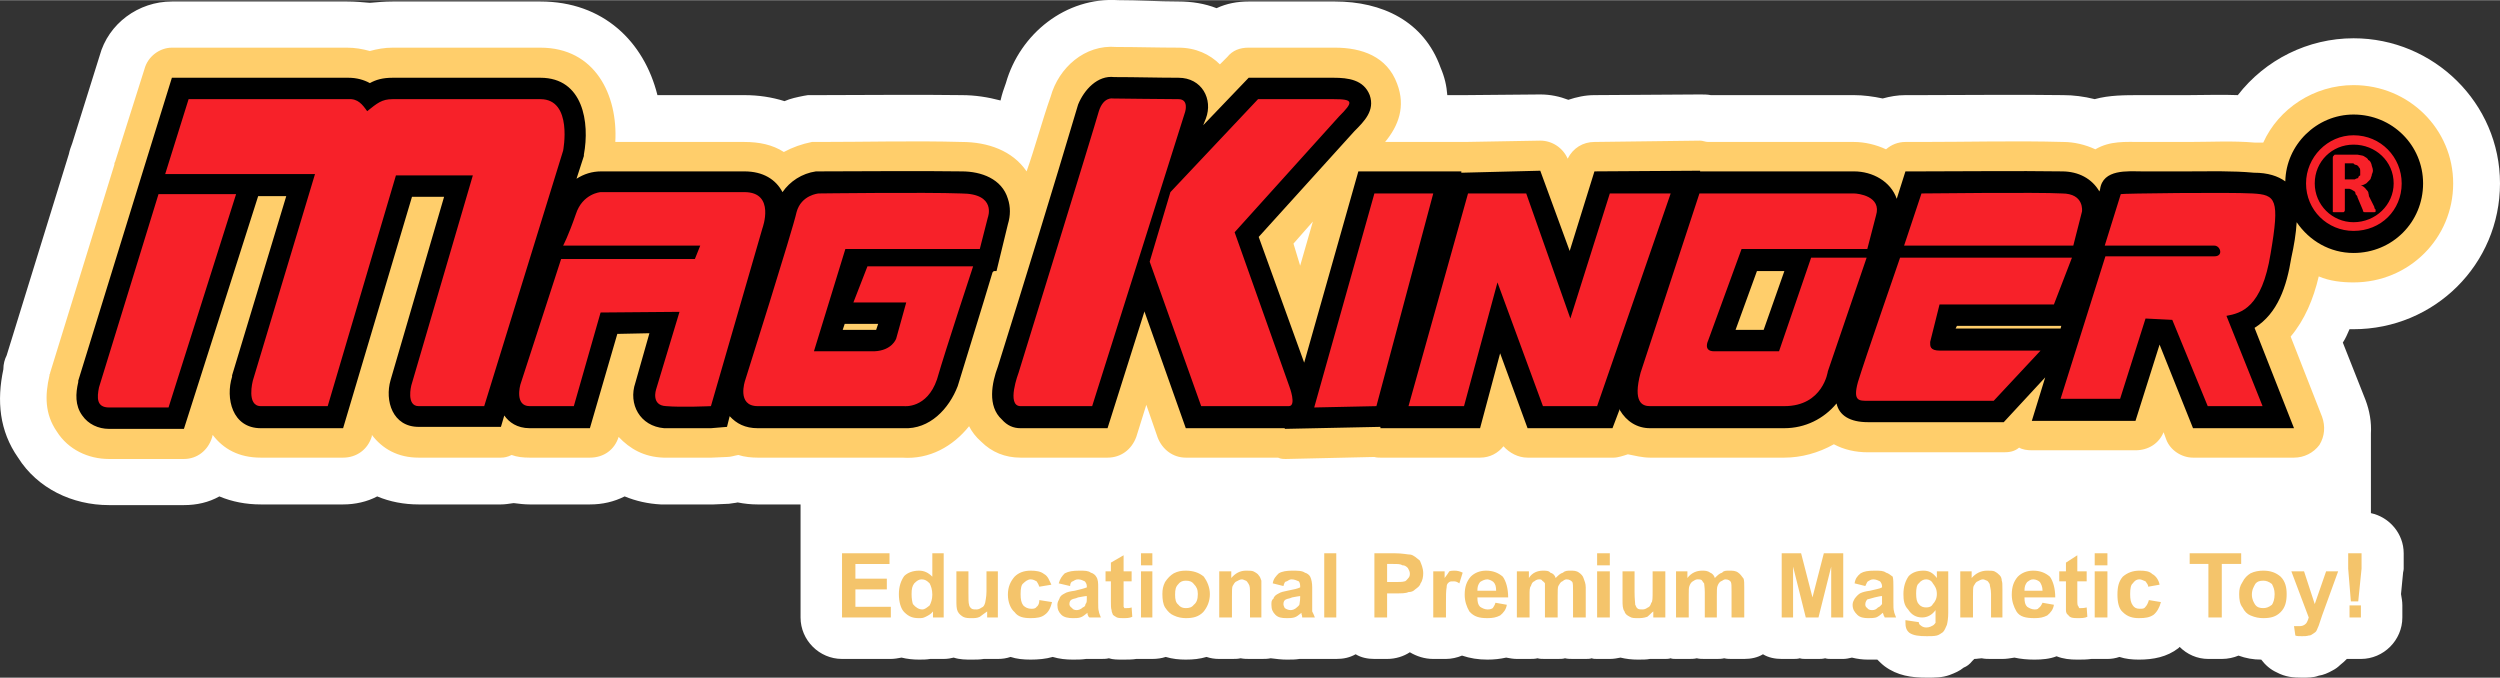 <?xml version="1.0" encoding="UTF-8"?>
<!DOCTYPE svg PUBLIC "-//W3C//DTD SVG 1.1//EN" "http://www.w3.org/Graphics/SVG/1.1/DTD/svg11.dtd">
<!-- Creator: CorelDRAW X7 -->
<svg xmlns="http://www.w3.org/2000/svg" xml:space="preserve" width="24.106mm" height="6.536mm" version="1.1" style="shape-rendering:geometricPrecision; text-rendering:geometricPrecision; image-rendering:optimizeQuality; fill-rule:evenodd; clip-rule:evenodd"
viewBox="0 0 3738 1013"
 xmlns:xlink="http://www.w3.org/1999/xlink">
 <rect x="0" y="0" width="3738" height="1013" fill="#333333" stroke="none"/>
 <defs>
  <style type="text/css">
   <![CDATA[
    .fil2 {fill:black}
    .fil4 {fill:#F4C46B}
    .fil3 {fill:#F72129}
    .fil1 {fill:#FFCE6B}
    .fil0 {fill:white}
   ]]>
  </style>
 </defs>
 <g id="Слой_x0020_1">
  <g id="_1301171121872">
   <path class="fil0" d="M3590 888c1,6 2,11 2,17l0 18c0,34 -28,62 -62,62l-17 0c-2,0 -3,0 -4,0 -3,3 -6,6 -10,9 -3,3 -7,6 -11,8 -7,4 -14,7 -21,8 -8,3 -16,3 -25,3 -13,0 -25,-1 -38,-8 -9,-4 -17,-11 -23,-19 -12,0 -23,-2 -34,-6 -7,3 -16,5 -25,5l-20 0c-17,0 -32,-7 -43,-18 -1,1 -1,1 -2,2 -17,13 -37,17 -59,17 -10,0 -20,-1 -29,-4 -6,2 -12,3 -18,3l-19 0c-2,0 -4,0 -5,0 -7,1 -14,1 -21,1 -11,0 -21,-1 -31,-5 -10,4 -22,5 -33,5 -11,0 -21,-1 -30,-3 -6,1 -12,2 -18,2l-17 0c-5,0 -9,0 -14,-1 -3,0 -7,1 -11,1 -1,1 -2,2 -3,3 -4,5 -8,8 -13,10 -6,5 -13,8 -21,11 -11,4 -22,4 -34,4 -23,0 -44,-3 -63,-17 -4,-3 -8,-7 -11,-10 -4,0 -9,0 -14,0 -8,0 -16,-1 -24,-3 -4,1 -9,2 -13,2l-18 0c-3,0 -6,0 -9,-1 -4,1 -7,1 -10,1l-19 0c-3,0 -6,0 -9,-1 -3,1 -7,1 -10,1l-17 0c-10,0 -20,-2 -28,-7 -8,5 -18,7 -28,7l-19 0c-3,0 -7,0 -11,-1 -4,1 -8,1 -11,1l-18 0c-4,0 -8,0 -12,-1 -4,1 -8,1 -12,1l-19 0c-3,0 -6,0 -8,-1 -3,1 -6,1 -8,1l-18 0c-1,0 -3,0 -5,0 -5,1 -11,1 -18,1 -9,0 -18,-1 -26,-3 -5,1 -10,2 -16,2l-19 0c-3,0 -6,0 -8,-1 -3,1 -6,1 -9,1l-19 0c-4,0 -8,0 -12,-1 -3,1 -7,1 -11,1l-19 0c-4,0 -8,0 -11,-1 -4,1 -8,1 -12,1l-19 0c-5,0 -11,-1 -16,-2 -9,2 -18,3 -28,3 -14,0 -26,-2 -38,-6 -7,3 -16,5 -24,5l-19 0c-13,0 -25,-4 -35,-10 -9,6 -21,10 -34,10l-19 0c-10,0 -20,-2 -28,-7 -9,5 -18,7 -29,7l-18 0c-3,0 -5,0 -7,0 -2,0 -5,0 -7,0l-19 0c-1,0 -3,0 -4,0 -6,1 -12,1 -19,1 -8,0 -16,-1 -24,-2 -5,1 -9,1 -14,1l-17 0c-5,0 -9,0 -14,-1 -4,1 -9,1 -13,1l-19 0c-7,0 -13,-1 -19,-3 -10,3 -20,4 -31,4 -10,0 -20,-1 -30,-4 -6,2 -13,3 -20,3l-17 0c-3,0 -5,0 -7,0 -6,1 -13,1 -20,1 -8,0 -15,0 -21,-2 -4,1 -8,1 -12,1l-17 0c-2,0 -4,0 -5,0 -7,1 -13,1 -20,1 -10,0 -20,-1 -30,-4 -10,3 -22,4 -33,4 -11,0 -21,-1 -30,-4 -6,2 -12,3 -19,3l-16 0c-2,0 -3,0 -5,0 -6,1 -12,1 -18,1 -9,0 -18,0 -27,-3 -4,1 -9,2 -15,2l-16 0c-1,0 -3,0 -4,0 -6,1 -11,1 -17,1 -9,0 -18,-1 -26,-3 -5,1 -11,2 -16,2l-73 0c-34,0 -62,-28 -62,-62l0 -48 0 -48 0 -73 -64 0c-10,0 -20,-1 -30,-3 -4,1 -8,1 -13,2l-23 1 -3 0c-24,0 -48,0 -72,0l-2 0 -2 0c-19,-1 -37,-5 -54,-12 -16,8 -33,12 -52,12l-24 0c-22,0 -44,0 -66,0 -8,0 -16,-1 -24,-2 -7,1 -13,2 -19,2l-25 0c-32,0 -65,0 -98,0 -22,0 -43,-4 -62,-12 -15,8 -33,12 -51,12l-23 0c-34,0 -67,0 -100,0 -22,0 -43,-4 -62,-12 -16,9 -34,13 -53,13l-23 0c-30,0 -59,0 -89,0 -55,0 -107,-25 -136,-71 -28,-40 -32,-85 -22,-132 0,-8 2,-15 5,-21l93 -301c1,-5 3,-11 5,-16l41 -131c13,-48 58,-81 108,-81l25 0c40,0 80,0 120,0 39,0 78,0 117,0 12,0 23,1 34,2 11,-1 22,-2 34,-2 73,0 147,0 221,0 94,0 155,60 175,140 43,0 87,0 130,0 21,0 41,3 60,9 9,-4 19,-6 29,-8l6 -1 8 0c1,0 3,0 5,0l3 0c72,0 144,-1 214,0 20,0 39,3 58,8 2,-9 5,-18 8,-26 21,-74 90,-129 168,-124 30,0 60,2 90,2 20,0 39,3 57,10 15,-7 31,-10 48,-10l129 0c70,0 133,29 158,99 6,14 9,27 10,41l21 0c2,0 4,0 6,0l112 -1c15,0 29,3 42,8 12,-4 25,-7 39,-7l158 -1c5,0 11,0 16,1l214 0c14,0 29,2 43,5 11,-3 22,-5 34,-5l23 0c71,0 143,-1 213,0 15,0 31,2 47,6 22,-6 44,-6 70,-6 24,0 47,0 70,0 25,0 50,-1 74,0 41,-53 105,-85 173,-85 120,0 219,97 219,217 0,121 -98,218 -219,218 -2,0 -4,0 -6,0 -3,7 -6,14 -10,20l34 86c6,16 9,33 8,50l0 119c28,6 49,31 49,60l0 23c0,3 -1,5 -1,7l-3 31z"/>
   <path class="fil1" d="M1535 256c13,-37 23,-75 36,-112 12,-43 51,-78 98,-74 31,0 62,1 93,1 26,0 47,10 62,25l11 -11c8,-10 19,-14 32,-14l127 0c0,0 2,0 2,0l0 0c40,0 78,13 93,54 13,34 2,63 -18,87l114 0c2,0 5,0 6,0l112 -2c18,0 34,11 41,27 8,-16 23,-25 40,-25l158 -2c4,0 8,2 12,2l218 0c16,0 33,4 48,11 8,-7 18,-11 29,-11l23 0c71,0 141,-2 213,0 16,0 33,4 48,11 22,-13 45,-11 69,-11 24,0 47,0 70,0 34,0 66,-2 100,1 4,0 8,0 12,0 23,-51 76,-86 135,-86 83,0 149,66 149,147 0,82 -66,148 -149,148 -17,0 -36,-2 -52,-9 -8,34 -21,65 -42,90l47 120c5,14 4,29 -4,42 -9,12 -23,19 -38,19l-151 0c-17,0 -34,-11 -40,-27l-4 -11c-7,17 -23,27 -42,27l-155 0c-7,0 -14,-1 -19,-4 -7,6 -15,7 -23,7l-203 0c-19,0 -36,-4 -51,-12 -23,13 -49,20 -74,20 -68,0 -134,0 -201,0 -11,0 -23,-3 -33,-5 -6,2 -15,5 -21,5l-129 0c-14,0 -27,-7 -36,-17 -8,10 -20,17 -35,17l-149 0c-2,0 -6,0 -9,-1l-132 3c-4,0 -8,0 -12,-2 -38,0 -77,0 -115,0l-23 0c-19,0 -35,-12 -42,-30l-17 -49 -15 48c-7,19 -23,31 -43,31l-23 0c-37,0 -72,0 -107,0 -23,0 -43,-8 -59,-24 -8,-7 -14,-15 -18,-23 -24,30 -59,50 -100,47 -71,0 -143,0 -216,0 -9,0 -20,-1 -29,-4 -6,1 -11,3 -17,3l-23 1c-24,0 -48,0 -72,0 -29,-1 -50,-13 -67,-31 -6,19 -22,31 -43,31l-24 0c-22,0 -45,0 -66,0 -10,0 -19,-1 -27,-4 -6,3 -11,4 -16,4l-25 0c-32,0 -66,0 -98,0 -31,0 -54,-13 -70,-34l0 2c-6,20 -23,32 -43,32l-23 0c-34,0 -67,0 -100,0 -33,0 -56,-13 -72,-34l-1 4c-6,19 -22,32 -42,32l-23 0c-30,0 -59,0 -89,0 -31,0 -61,-14 -78,-41 -18,-26 -18,-54 -11,-84l0 -1c0,-1 1,-1 1,-3l96 -311c0,-2 0,-3 1,-4l44 -139c5,-19 23,-32 41,-32l25 0c39,0 79,0 120,0 39,0 78,0 117,0 12,0 23,2 34,5 11,-3 22,-5 34,-5 74,0 148,0 221,0 82,0 116,71 112,141 65,0 128,0 193,0 22,0 42,4 59,15 13,-7 27,-12 42,-15l2 0c2,0 4,0 5,0l3 0c71,0 143,-2 214,0 39,0 76,13 97,44l0 0zm428 75l-29 33 10 33 19 -66z"/>
   <path class="fil2" d="M754 621l-5 17 -25 0c-32,0 -66,0 -98,0 -39,0 -51,-39 -42,-70l80 -274 -48 0 -103 346 -23 0c-34,0 -67,0 -100,0 -43,0 -53,-45 -43,-77l0 -2 81 -268 -42 0 -111 348 -23 0c-30,0 -59,0 -89,0 -16,0 -31,-7 -40,-20 -11,-15 -10,-33 -6,-50l0 -2 96 -311 0 0 44 -142 25 0c39,0 79,0 120,0 39,0 78,0 119,0 12,0 23,3 32,8 9,-5 19,-8 34,-8 74,0 148,0 221,0 64,0 74,67 65,115l0 2 -11 34c11,-7 23,-11 37,-11l0 0c71,0 143,0 214,0 28,0 47,12 57,31 11,-16 29,-28 50,-31l1 0 3 0c71,0 143,-1 214,0 29,0 60,11 69,41 4,12 4,25 0,38l-17 70 -4 0 -2 2c-17,57 -35,114 -52,170 -13,34 -42,65 -81,63 -72,0 -145,0 -218,0 -19,0 -32,-7 -42,-18l-4 16 -24 2c-23,0 -47,0 -70,0 -36,-3 -54,-36 -43,-68l21 -74 -48 1 -41 141 -24 0c-22,0 -45,0 -66,0 -19,0 -31,-9 -38,-19l0 0zm509 -137l-3 9 47 0c0,0 2,0 3,0l3 -9 -50 0zm448 -18l-55 174 -23 0c-35,0 -72,0 -107,0 -11,0 -20,-4 -28,-13 -22,-20 -15,-55 -6,-79 41,-131 81,-261 120,-392 9,-22 29,-44 54,-41 33,0 64,1 96,1 35,0 52,32 41,61l-4 10 68 -71 127 0 0 0c22,0 45,3 54,26 8,23 -8,39 -23,54l-143 158 68 188 81 -286 154 0 0 2 118 -3 44 120 37 -119 158 -1 0 1 230 0c28,0 55,15 64,41l13 -41 24 0c70,0 140,-1 210,0 25,0 45,11 56,30l1 -3c4,-31 42,-27 62,-27 24,0 47,0 72,0 31,0 64,-1 96,2 21,0 36,5 47,13 1,-55 47,-100 102,-100 58,0 104,46 104,103 0,58 -46,104 -104,104 -35,0 -66,-18 -85,-46 -1,17 -4,35 -8,53 -7,43 -20,83 -55,105l59 150 -151 0 -50 -125 -36 114 -155 0 20 -65 -62 67 -203 0c-27,0 -43,-10 -47,-28 -19,23 -47,37 -78,37 -68,0 -134,0 -201,0 -19,0 -35,-10 -45,-27 0,0 0,-2 0,-2l-11 29 -127 0 -41 -112 -30 112 -149 0 0 -2 -143 3 0 -1c-41,0 -83,0 -125,0l-23 0 -62 -175 0 1zm1370 25l1 -4 -156 0 -2 4 157 0zm-454 -86l-32 88 42 0 31 -88 -41 0z"/>
   <path class="fil3" d="M237 290l116 0 -101 319c-35,0 -54,0 -89,0 -19,0 -18,-15 -15,-30l89 -289 0 0zm3282 -88c41,0 72,33 72,72 0,40 -31,71 -72,71 -39,0 -71,-31 -71,-71 0,-39 32,-72 71,-72zm0 14c33,0 60,25 60,58 0,32 -27,58 -60,58 -32,0 -58,-26 -58,-58 0,-33 26,-58 58,-58zm33 98c0,2 0,2 0,2 0,1 -2,1 -2,1 -1,0 -1,0 -2,0 -2,0 -3,0 -6,0 -2,0 -4,0 -4,0 -1,0 -2,0 -2,0 -2,0 -2,0 -2,-1 -1,0 -1,0 -1,-2l-8 -19c0,-2 -2,-4 -3,-5 0,-3 -1,-4 -3,-5 -1,0 -2,-2 -4,-2 -1,-1 -2,-1 -4,-1l-5 0 0 32c0,2 -1,2 -1,2 0,1 0,1 -2,1 0,0 -1,0 -3,0 -1,0 -2,0 -4,0 -1,0 -2,0 -4,0 -1,0 -2,0 -2,0 -2,0 -2,0 -2,-1 0,0 0,0 0,-2l0 -78c0,-1 0,-3 2,-4 0,-1 1,-1 2,-1l23 0c3,0 4,0 6,0 1,0 2,0 4,0 4,1 7,1 9,2 3,2 6,3 7,6 3,1 4,4 5,7 0,2 2,5 2,9 0,3 -2,5 -2,8 -1,1 -1,4 -2,5 -3,3 -4,4 -6,6 -2,1 -5,3 -8,3 2,1 3,1 4,2 2,2 3,2 3,3 1,1 3,3 4,5 0,2 1,3 1,6l8 16c0,3 2,4 2,4 0,1 0,1 0,1l0 0zm-23 -58c0,-2 0,-5 -2,-6 -1,-3 -4,-4 -6,-4 -2,-2 -2,-2 -3,-2 -1,0 -3,0 -5,0l-7 0 0 24 8 0c3,0 5,0 7,0 1,-1 4,-2 5,-2 0,-2 1,-3 3,-4 0,-2 0,-4 0,-6l0 0zm-358 34l-24 77 164 0c9,0 14,16 0,16 -12,0 -163,0 -163,0l-67 213 89 0 38 -120 40 2 53 129 82 0 -54 -135c22,-4 53,-12 66,-93 14,-82 8,-88 -27,-90 -35,-2 -197,0 -197,1l0 0zm-324 77l253 0 13 -51c0,0 4,-27 -30,-27 -33,-2 -210,0 -210,0l-26 78 0 0zm-6 18l257 0 -27 70 -171 0 -14 56c0,6 -1,13 15,13l150 0 -70 75 -188 0c-13,0 -23,1 -15,-28 9,-30 63,-186 63,-186l0 0zm-300 -96l231 0c6,0 42,4 33,33l-13 50 -188 0 -50 137c0,0 -8,16 9,16l97 0 48 -140 83 0 -58 170c0,0 -7,52 -65,52 -58,0 -189,0 -201,0 -11,0 -26,-5 -14,-50 14,-43 88,-268 88,-268l0 0zm-346 0l87 0 66 187 59 -187 91 0 -110 318 -81 0 -68 -185 -50 185 -83 0 89 -318 0 0zm-140 0l88 0 -85 318 -93 2 90 -320zm-174 -141l113 0c30,0 30,4 8,26l-156 173 82 231c0,0 11,29 -1,29 -12,0 -131,0 -131,0l-77 -216 31 -104 131 -139 0 0zm-358 409c0,0 -19,50 3,50 23,0 107,0 107,0l139 -440c0,0 6,-19 -10,-19 -17,0 -98,-1 -98,-1 0,0 -14,-3 -21,19 -6,22 -120,391 -120,391l0 0zm-259 -185l201 0 12 -47c0,0 14,-36 -40,-36 -53,-2 -213,0 -213,0 0,0 -26,2 -33,28 -5,24 -77,252 -77,252 0,0 -13,38 19,38 34,0 219,0 219,0 0,0 34,4 49,-40 13,-45 54,-169 54,-169l-158 0 -21 54 79 0 -15 54c0,0 -6,18 -33,19l-90 0 47 -153 0 0zm-422 -5l205 0 -8 20 -200 0 -61 188c0,0 -9,32 14,32 21,0 66,0 66,0l40 -140 118 -1 -35 116c0,0 -8,24 15,25 23,2 67,0 67,0l77 -266c0,0 20,-54 -27,-54 -47,0 -215,0 -215,0 0,0 -27,2 -37,33 -11,32 -19,47 -19,47l0 0zm-595 -107l224 0 -93 309c0,0 -10,38 12,38 21,0 100,0 100,0l102 -345 115 0 -92 314c0,0 -8,31 11,31 20,0 98,0 98,0l118 -382c0,0 15,-77 -34,-77 -47,0 -204,0 -221,0 -16,0 -23,6 -38,18 -7,-10 -14,-19 -28,-18 -15,0 -239,0 -239,0l-35 112 0 0z"/>
   <path class="fil4" d="M1259 923l0 -96 71 0 0 16 -51 0 0 22 47 0 0 16 -47 0 0 26 53 0 0 16 -73 0 0 0zm152 0l-16 0 0 -9c-3,4 -7,6 -11,8 -4,2 -6,2 -10,2 -9,0 -15,-2 -22,-9 -5,-5 -8,-15 -8,-27 0,-11 3,-20 8,-27 5,-5 13,-8 22,-8 8,0 14,3 20,9l0 -35 17 0 0 96 0 0zm-48 -35c0,7 1,12 2,15 4,5 9,8 14,8 4,0 7,-3 11,-6 2,-4 4,-9 4,-16 0,-8 -2,-13 -4,-17 -4,-4 -7,-6 -12,-6 -4,0 -7,2 -11,6 -3,4 -4,8 -4,16l0 0zm113 35l0 -9c-3,2 -7,5 -11,8 -4,2 -8,2 -12,2 -5,0 -9,0 -13,-2 -3,-2 -6,-4 -8,-8 -2,-4 -2,-10 -2,-17l0 -43 18 0 0 31c0,11 0,16 1,19 0,1 1,4 4,6 2,1 4,1 7,1 3,0 5,-1 8,-3 3,-1 4,-4 5,-7 0,-1 2,-8 2,-17l0 -30 17 0 0 69 -16 0 0 0zm96 -49l-18 3c-1,-3 -2,-5 -4,-8 -2,-1 -5,-3 -9,-3 -4,0 -8,3 -11,6 -3,2 -4,8 -4,16 0,8 1,13 4,17 3,3 7,5 12,5 3,0 6,0 8,-3 3,-2 4,-6 4,-10l19 3c-2,8 -5,15 -11,19 -5,4 -12,5 -21,5 -11,0 -19,-2 -24,-9 -6,-5 -10,-15 -10,-26 0,-12 4,-20 10,-27 6,-6 14,-9 24,-9 8,0 15,1 20,5 6,3 8,10 11,16l0 0zm28 2l-17 -4c2,-7 5,-11 9,-15 6,-3 12,-4 22,-4 8,0 13,0 17,3 4,1 7,4 8,6 3,4 3,10 3,16l0 22c0,7 0,11 1,14 0,2 2,6 3,9l-17 0c-2,-1 -2,-3 -3,-5 0,-2 0,-2 0,-2 -4,3 -7,6 -11,7 -3,1 -7,1 -11,1 -6,0 -13,-1 -17,-5 -4,-4 -6,-8 -6,-15 0,-4 2,-7 3,-9 1,-4 4,-6 8,-8 3,-2 8,-3 15,-4 8,-2 13,-3 18,-5l0 -2c0,-3 -2,-6 -3,-7 -2,-1 -6,-3 -10,-3 -4,0 -6,2 -8,3 -2,0 -4,3 -4,7l0 0zm25 15c-3,0 -7,1 -13,2 -4,2 -8,2 -9,3 -3,1 -4,4 -4,7 0,2 1,4 4,6 1,2 4,3 7,3 2,0 6,-1 9,-4 3,-1 4,-3 4,-5 2,-2 2,-4 2,-10l0 -2zm67 -37l0 15 -12 0 0 27c0,7 0,9 0,11 0,0 1,1 1,2 2,0 3,0 4,0 2,0 4,0 7,-1l1 14c-4,2 -9,2 -14,2 -3,0 -6,0 -9,-1 -2,-1 -5,-3 -6,-4 0,-1 -2,-4 -2,-7 -1,-3 -1,-7 -1,-13l0 -30 -8 0 0 -15 8 0 0 -13 19 -11 0 24 12 0 0 0zm14 -9l0 -18 17 0 0 18 -17 0zm0 78l0 -69 17 0 0 69 -17 0zm32 -35c0,-7 1,-12 4,-18 4,-6 8,-10 13,-13 6,-3 11,-4 18,-4 11,0 20,3 27,9 5,7 9,16 9,26 0,11 -4,20 -10,27 -7,7 -15,9 -26,9 -5,0 -12,-1 -18,-4 -5,-2 -9,-6 -13,-12 -3,-5 -4,-12 -4,-20zm19 1c0,7 1,12 5,15 3,4 7,5 11,5 5,0 9,-1 12,-5 4,-3 6,-8 6,-16 0,-7 -2,-11 -6,-15 -3,-4 -7,-5 -12,-5 -4,0 -8,1 -11,5 -4,4 -5,8 -5,16zm129 34l-17 0 0 -35c0,-8 0,-12 -2,-15 -1,-1 -2,-4 -4,-5 -1,0 -4,-2 -6,-2 -3,0 -6,2 -8,3 -3,1 -4,4 -6,7 -1,2 -1,8 -1,16l0 31 -19 0 0 -69 18 0 0 10c6,-7 13,-11 22,-11 4,0 9,0 11,1 4,2 7,4 8,6 2,2 3,5 4,8 0,2 0,6 0,12l0 43zm33 -47l-16 -4c1,-7 5,-11 9,-15 5,-3 12,-4 20,-4 8,0 15,0 19,3 4,1 7,4 8,6 2,4 3,10 3,16l0 22c0,7 0,11 0,14 1,2 3,6 4,9l-19 0c0,-1 0,-3 -1,-5 0,-2 0,-2 0,-2 -4,3 -7,6 -11,7 -4,1 -7,1 -11,1 -8,0 -13,-1 -17,-5 -4,-4 -6,-8 -6,-15 0,-4 0,-7 3,-9 1,-4 4,-6 8,-8 3,-2 8,-3 13,-4 10,-2 15,-3 19,-5l0 -2c0,-3 -1,-6 -2,-7 -3,-1 -6,-3 -11,-3 -3,0 -5,2 -7,3 -3,0 -4,3 -5,7l0 0zm25 15c-2,0 -6,1 -12,2 -4,2 -8,2 -9,3 -3,1 -4,4 -4,7 0,2 1,4 2,6 3,2 6,3 9,3 2,0 6,-1 9,-4 1,-1 4,-3 4,-5 0,-2 1,-4 1,-10l0 -2zm36 32l0 -96 18 0 0 96 -18 0zm75 0l0 -96 30 0c12,0 20,2 24,2 5,1 9,5 14,9 2,5 5,11 5,19 0,5 -1,11 -4,15 -1,4 -4,6 -8,9 -3,3 -6,4 -10,4 -4,2 -10,2 -20,2l-12 0 0 36 -19 0 0 0zm19 -80l0 27 11 0c7,0 12,0 15,-1 2,0 4,-3 5,-4 3,-3 3,-5 3,-8 0,-3 -2,-6 -3,-8 -3,-3 -5,-4 -8,-4 -3,-2 -7,-2 -14,-2l-9 0 0 0zm88 80l-19 0 0 -69 17 0 0 10c3,-4 6,-8 7,-10 3,-1 5,-1 8,-1 4,0 8,1 12,3l-5 16c-3,-2 -5,-3 -8,-3 -3,0 -6,0 -7,1 -3,2 -4,4 -4,8 -1,5 -1,13 -1,23l0 22 0 0zm74 -22l17 3c-1,7 -5,12 -10,16 -6,3 -11,4 -19,4 -12,0 -20,-2 -27,-10 -4,-7 -7,-15 -7,-25 0,-12 3,-20 9,-27 6,-6 14,-9 23,-9 10,0 18,3 25,9 5,7 8,18 8,31l-46 0c0,7 1,11 4,14 3,2 7,4 11,4 2,0 5,0 8,-2 1,-2 3,-4 4,-8l0 0zm1 -18c0,-6 -1,-10 -4,-13 -2,-2 -7,-4 -9,-4 -4,0 -8,2 -11,4 -3,4 -4,7 -4,13l28 0 0 0zm31 -29l18 0 0 10c5,-8 13,-11 21,-11 4,0 9,0 11,3 4,1 7,4 8,8 4,-4 7,-7 11,-8 3,-3 7,-3 11,-3 5,0 9,0 13,3 3,2 6,5 7,9 1,3 3,7 3,13l0 45 -19 0 0 -39c0,-7 0,-12 -1,-14 -2,-2 -4,-4 -9,-4 -2,0 -5,2 -6,3 -3,1 -4,4 -6,7 -1,2 -1,8 -1,15l0 32 -19 0 0 -38c0,-7 0,-11 0,-13 -1,-2 -3,-3 -4,-4 -1,-2 -3,-2 -5,-2 -3,0 -6,2 -7,3 -3,1 -4,4 -5,7 -2,2 -2,7 -2,13l0 34 -19 0 0 -69 0 0zm120 -9l0 -18 19 0 0 18 -19 0zm0 78l0 -69 19 0 0 69 -19 0zm84 0l0 -9c-3,2 -5,5 -9,8 -6,2 -10,2 -14,2 -5,0 -9,0 -12,-2 -4,-2 -7,-4 -8,-8 -3,-4 -3,-10 -3,-17l0 -43 18 0 0 31c0,11 1,16 1,19 1,1 1,4 4,6 2,1 4,1 7,1 3,0 5,-1 8,-3 3,-1 4,-4 5,-7 2,-1 2,-8 2,-17l0 -30 19 0 0 69 -18 0 0 0zm34 -69l17 0 0 10c6,-8 14,-11 22,-11 4,0 8,0 12,3 3,1 6,4 7,8 4,-4 7,-7 11,-8 2,-3 6,-3 10,-3 6,0 10,0 14,3 3,2 5,5 8,9 1,3 1,7 1,13l0 45 -19 0 0 -39c0,-7 0,-12 -1,-14 -1,-2 -4,-4 -8,-4 -3,0 -4,2 -7,3 -2,1 -4,4 -5,7 -1,2 -1,8 -1,15l0 32 -18 0 0 -38c0,-7 -1,-11 -1,-13 -2,-2 -2,-3 -3,-4 -1,-2 -4,-2 -7,-2 -3,0 -5,2 -7,3 -2,1 -4,4 -5,7 -1,2 -1,7 -1,13l0 34 -19 0 0 -69 0 0zm158 69l0 -96 29 0 17 66 17 -66 29 0 0 96 -18 0 0 -76 -19 76 -19 0 -19 -76 0 76 -17 0 0 0zm125 -47l-16 -4c1,-7 4,-11 9,-15 5,-3 11,-4 21,-4 8,0 13,0 17,3 4,1 7,4 10,6 1,4 1,10 1,16l0 22c0,7 0,11 1,14 0,2 2,6 3,9l-17 0c0,-1 -2,-3 -2,-5 -1,-2 -1,-2 -1,-2 -3,3 -7,6 -10,7 -4,1 -8,1 -12,1 -6,0 -12,-1 -16,-5 -4,-4 -7,-8 -7,-15 0,-4 2,-7 3,-9 3,-4 5,-6 8,-8 4,-2 8,-3 15,-4 8,-2 15,-3 18,-5l0 -2c0,-3 -2,-6 -3,-7 -2,-1 -6,-3 -10,-3 -4,0 -6,2 -8,3 -1,0 -2,3 -4,7l0 0zm25 15c-3,0 -6,1 -11,2 -6,2 -8,2 -11,3 -1,1 -3,4 -3,7 0,2 0,4 3,6 1,2 4,3 7,3 4,0 6,-1 9,-4 3,-1 4,-3 6,-5 0,-2 0,-4 0,-10l0 -2zm35 36l20 3c0,2 1,4 3,5 1,1 4,3 8,3 5,0 8,-2 10,-3 2,-1 3,-3 4,-4 0,-3 0,-5 0,-9l0 -10c-5,7 -12,11 -20,11 -9,0 -16,-4 -21,-12 -6,-6 -7,-14 -7,-23 0,-11 3,-20 8,-27 5,-5 12,-8 22,-8 8,0 14,3 20,11l0 -10 17 0 0 62c0,8 -1,14 -2,18 -2,4 -3,8 -6,11 -2,1 -5,4 -9,5 -4,1 -10,1 -15,1 -12,0 -20,-1 -26,-5 -5,-4 -6,-9 -6,-16 0,0 0,-2 0,-3l0 0zm16 -40c0,8 1,13 4,16 3,4 7,5 11,5 4,0 8,-1 10,-5 3,-3 6,-8 6,-15 0,-8 -3,-12 -6,-16 -2,-4 -6,-6 -10,-6 -4,0 -8,2 -11,6 -3,2 -4,8 -4,15zm129 36l-17 0 0 -35c0,-8 -2,-12 -2,-15 -1,-1 -2,-4 -4,-5 -1,0 -4,-2 -6,-2 -3,0 -6,2 -8,3 -3,1 -4,4 -6,7 -1,2 -1,8 -1,16l0 31 -19 0 0 -69 17 0 0 10c6,-7 14,-11 23,-11 4,0 9,0 11,1 4,2 6,4 8,6 2,2 3,5 3,8 1,2 1,6 1,12l0 43zm60 -22l17 3c-1,7 -5,12 -10,16 -6,3 -11,4 -19,4 -13,0 -22,-2 -27,-10 -4,-7 -7,-15 -7,-25 0,-12 3,-20 9,-27 6,-6 14,-9 23,-9 10,0 18,3 25,9 5,7 8,18 8,31l-46 0c0,7 1,11 4,14 3,2 7,4 11,4 2,0 5,0 6,-2 3,-2 4,-4 6,-8l0 0zm0 -18c0,-6 -2,-10 -4,-13 -2,-2 -6,-4 -10,-4 -4,0 -6,2 -9,4 -3,4 -4,7 -4,13l27 0 0 0zm66 -29l0 15 -14 0 0 27c0,7 0,9 2,11 0,0 0,1 1,2 0,0 1,0 3,0 1,0 4,0 8,-1l1 14c-4,2 -9,2 -15,2 -2,0 -6,0 -9,-1 -3,-1 -4,-3 -5,-4 -2,-1 -3,-4 -3,-7 0,-3 0,-7 0,-13l0 -30 -10 0 0 -15 10 0 0 -13 17 -11 0 24 14 0 0 0zm12 -9l0 -18 19 0 0 18 -19 0zm0 78l0 -69 19 0 0 69 -19 0zm97 -49l-17 3c0,-3 -2,-5 -4,-8 -3,-1 -6,-3 -9,-3 -5,0 -8,3 -10,6 -3,2 -4,8 -4,16 0,8 1,13 4,17 2,3 5,5 10,5 5,0 7,0 9,-3 2,-2 4,-6 5,-10l18 3c-2,8 -6,15 -11,19 -6,4 -12,5 -22,5 -9,0 -17,-2 -24,-9 -6,-5 -8,-15 -8,-26 0,-12 2,-20 8,-27 7,-6 15,-9 25,-9 9,0 15,1 19,5 6,3 10,10 11,16l0 0zm73 49l0 -80 -28 0 0 -16 77 0 0 16 -29 0 0 80 -20 0zm46 -35c0,-7 1,-12 5,-18 3,-6 7,-10 12,-13 6,-3 13,-4 19,-4 11,0 19,3 26,9 7,7 9,16 9,26 0,11 -2,20 -9,27 -7,7 -15,9 -26,9 -6,0 -12,-1 -19,-4 -5,-2 -9,-6 -12,-12 -4,-5 -5,-12 -5,-20zm19 1c0,7 3,12 5,15 3,4 7,5 12,5 4,0 8,-1 13,-5 2,-3 4,-8 4,-16 0,-7 -2,-11 -4,-15 -5,-4 -9,-5 -13,-5 -5,0 -9,1 -12,5 -2,4 -5,8 -5,16zm59 -35l19 0 16 49 17 -49 18 0 -24 66 -4 12c-1,4 -3,7 -4,10 -1,3 -4,4 -5,5 -3,2 -4,3 -7,3 -3,1 -7,1 -10,1 -4,0 -8,0 -10,-1l-2 -14c3,0 6,0 8,0 4,0 7,-1 10,-4 1,-1 3,-5 4,-9l-26 -69 0 0zm89 45l-4 -49 0 -23 20 0 0 23 -5 49 -11 0 0 0zm-2 24l0 -18 17 0 0 18 -17 0z"/>
  </g>
 </g>
</svg>
